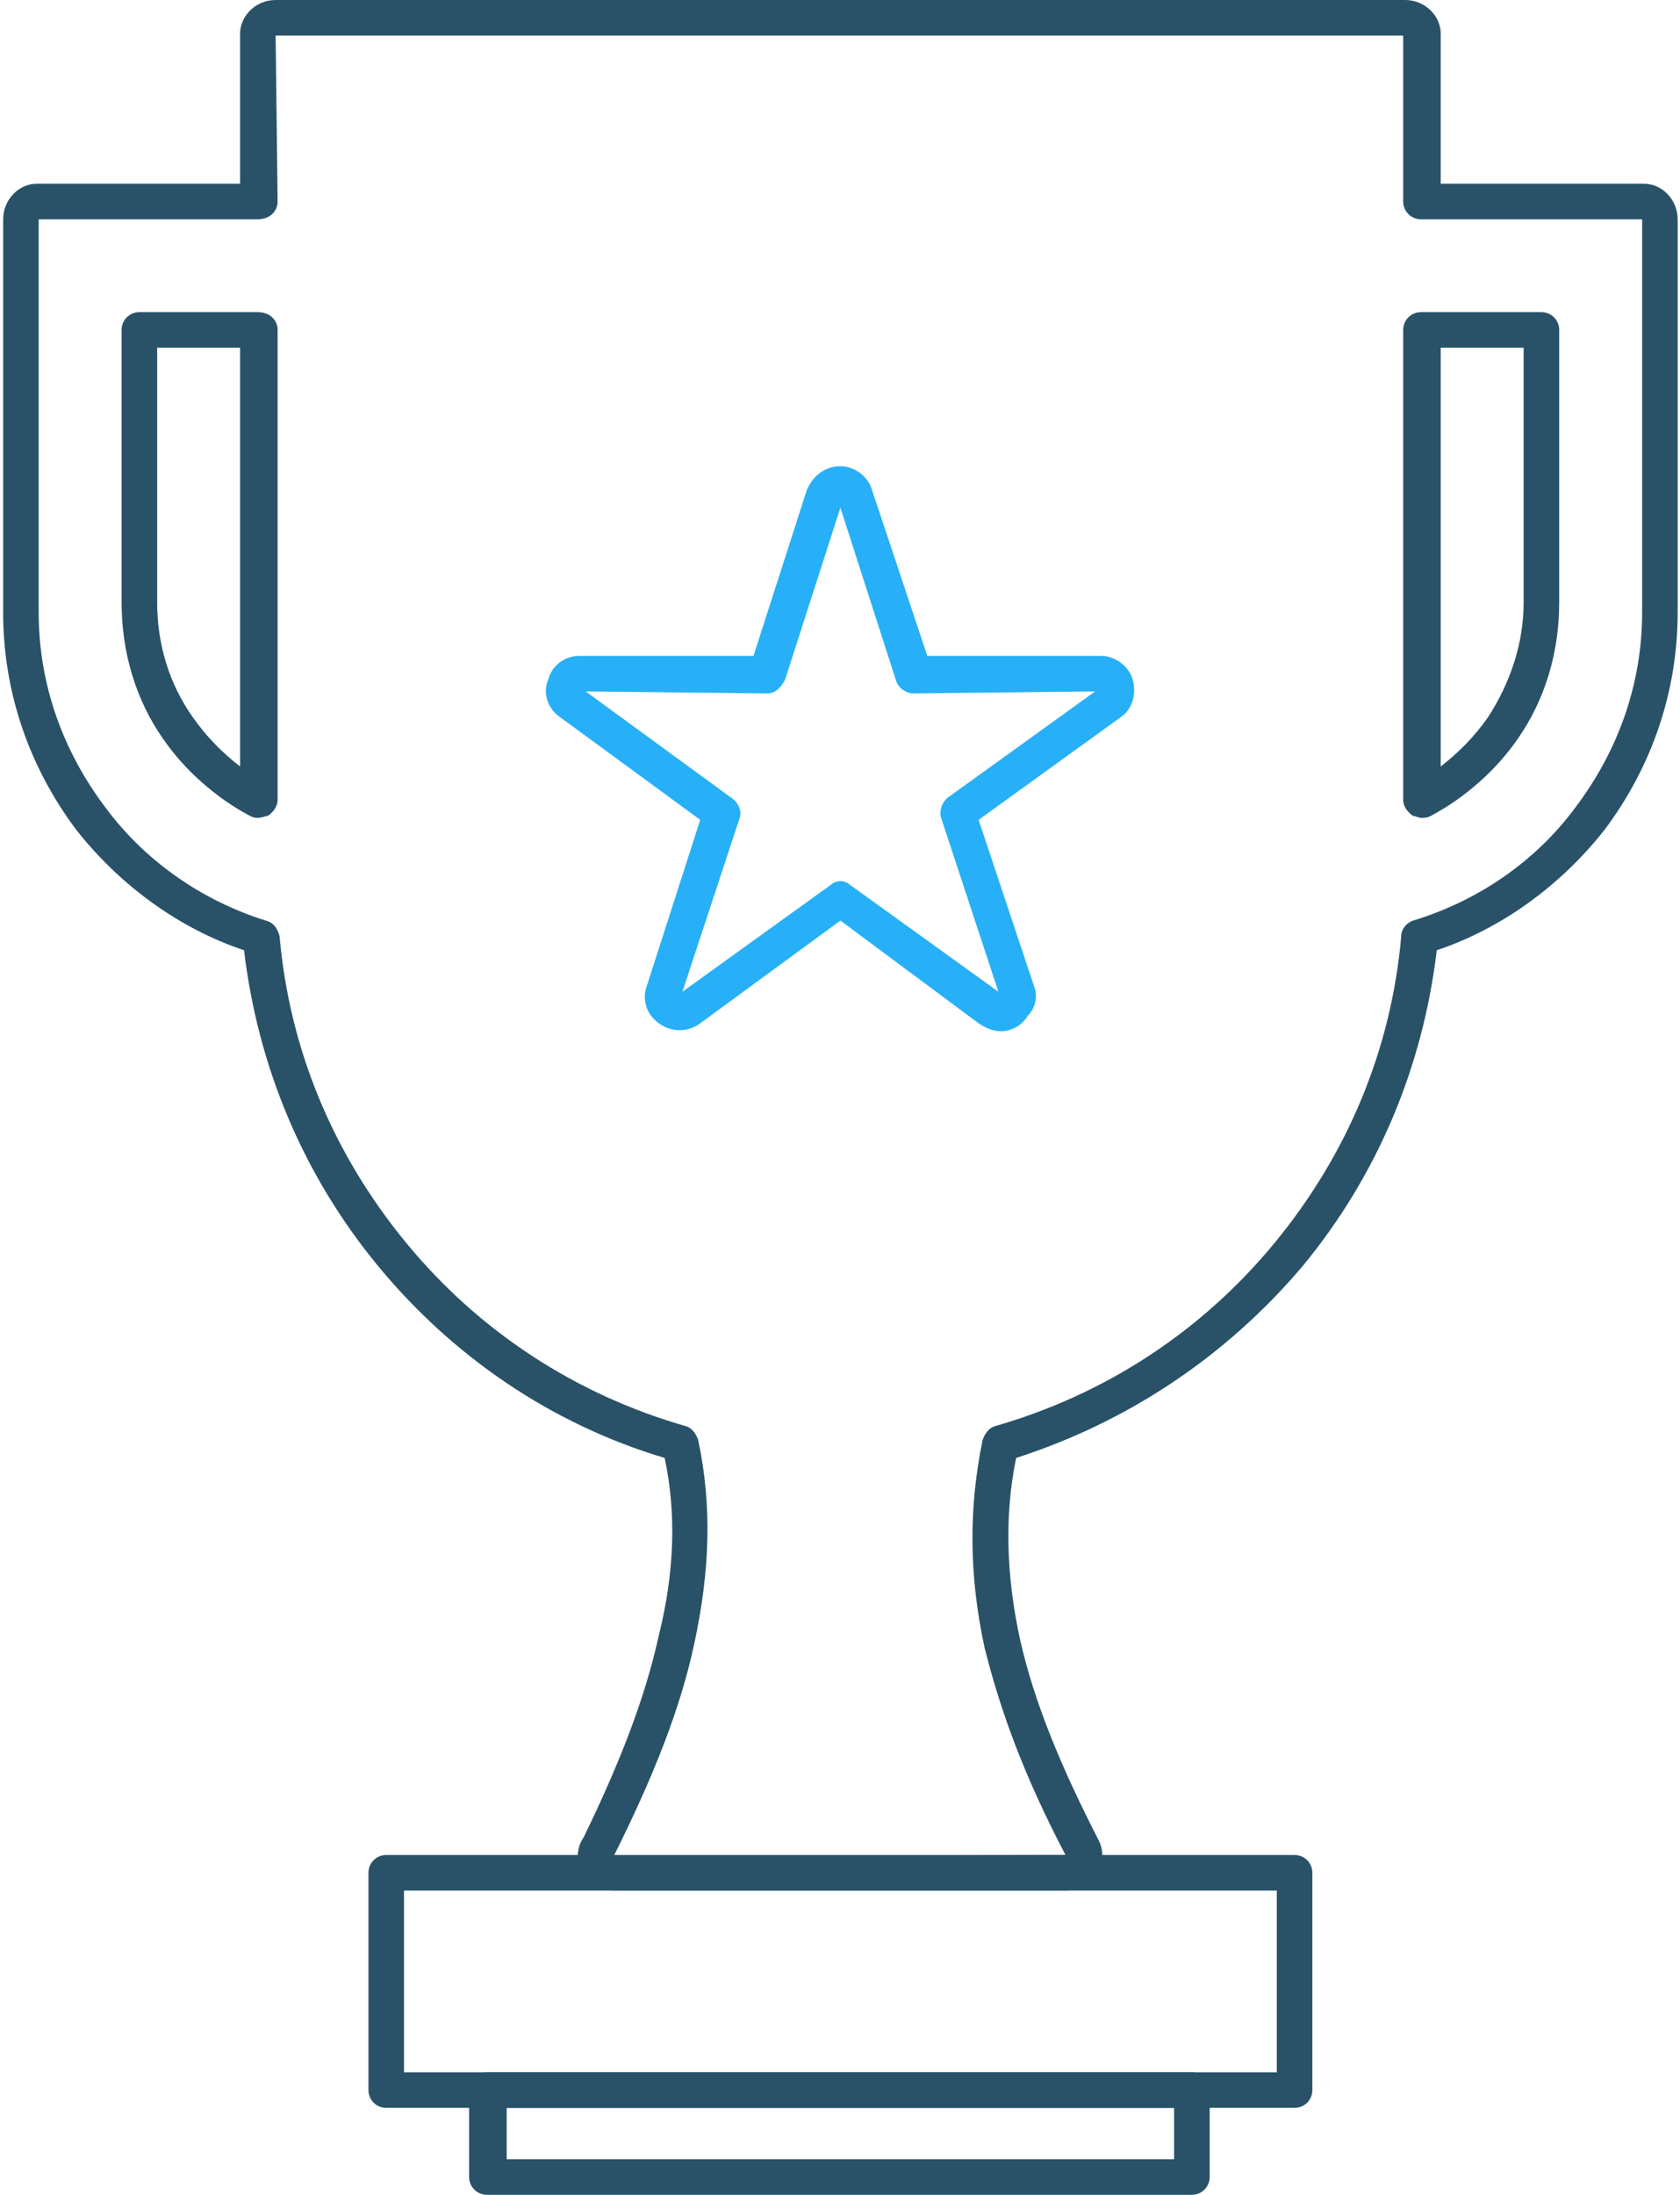 <svg width="85" height="111" viewBox="0 0 85 111" xmlns="http://www.w3.org/2000/svg">
<path d="M7.952 17.584V30.473C7.952 32.571 8.551 34.569 9.75 36.267C10.449 37.266 11.248 38.066 12.148 38.765V17.584H7.952ZM13.047 41.363C12.947 41.363 12.847 41.363 12.647 41.263C10.949 40.364 9.35 38.965 8.251 37.366C6.853 35.368 6.153 32.97 6.153 30.473V16.685C6.153 16.185 6.553 15.786 7.052 15.786H13.047C13.646 15.786 14.046 16.185 14.046 16.685V40.464C14.046 40.763 13.846 41.063 13.546 41.263C13.447 41.263 13.247 41.363 13.047 41.363ZM72.893 17.584V38.765C73.792 38.066 74.591 37.266 75.291 36.267C76.39 34.569 77.089 32.571 77.089 30.473V17.584H72.893ZM71.894 41.363C71.794 41.363 71.594 41.263 71.494 41.263C71.195 41.063 70.995 40.763 70.995 40.464V16.685C70.995 16.185 71.394 15.786 71.894 15.786H77.988C78.488 15.786 78.888 16.185 78.888 16.685V30.473C78.888 32.97 78.188 35.368 76.79 37.366C75.691 38.965 74.092 40.364 72.393 41.263C72.194 41.363 72.094 41.363 71.894 41.363ZM1.957 11.09V30.972C1.957 34.569 3.156 37.966 5.354 40.863C7.352 43.561 10.249 45.559 13.447 46.558C13.846 46.658 14.046 46.958 14.146 47.357C14.646 53.052 16.843 58.347 20.54 62.843C24.237 67.339 29.132 70.536 34.727 72.135C35.027 72.235 35.227 72.535 35.327 72.834C36.026 76.131 35.926 79.428 35.127 83.125C34.428 86.422 33.029 89.919 31.031 93.915L53.91 93.815C51.812 89.819 50.613 86.522 49.814 83.325C49.014 79.628 49.014 76.231 49.714 72.834C49.814 72.535 50.014 72.235 50.313 72.135C55.908 70.536 60.804 67.339 64.501 62.843C68.197 58.347 70.395 53.052 70.895 47.357C70.895 46.958 71.195 46.658 71.494 46.558C74.791 45.559 77.689 43.561 79.687 40.863C81.885 37.966 83.084 34.569 83.084 30.972V11.09H71.894C71.394 11.09 70.995 10.69 70.995 10.191V1.798H13.946L14.046 10.191C14.046 10.69 13.646 11.09 13.047 11.09H1.957ZM54.01 95.614H30.931C30.032 95.614 29.232 94.814 29.232 93.915C29.232 93.516 29.332 93.216 29.532 92.916C31.33 89.22 32.629 85.922 33.329 82.725C34.128 79.528 34.228 76.531 33.628 73.734C27.933 72.035 22.938 68.638 19.141 64.042C15.345 59.446 13.047 53.951 12.348 48.057C9.051 46.958 6.053 44.76 3.855 41.962C1.457 38.765 0.159 34.968 0.159 30.972V11.09C0.159 10.091 0.958 9.292 1.857 9.292H12.148V1.698C12.148 0.799 12.947 0 13.946 0H71.095C72.094 0 72.893 0.799 72.893 1.698V9.292H83.184C84.083 9.292 84.882 10.091 84.882 11.09V30.972C84.882 34.968 83.583 38.765 81.186 41.962C78.987 44.76 75.99 46.958 72.693 48.057C71.994 53.951 69.696 59.446 65.899 64.042C62.003 68.638 57.007 71.935 51.412 73.734C50.813 76.631 50.913 79.728 51.612 82.925C52.312 86.022 53.61 89.22 55.609 93.116C55.808 93.516 55.808 94.015 55.709 94.415C55.509 94.814 55.209 95.214 54.809 95.414C54.609 95.514 54.31 95.614 54.01 95.614Z" fill="#295269" />
<path d="M20.441 104.805H64.601V95.614H20.441V104.805ZM65.5 106.604H19.542C19.042 106.604 18.642 106.204 18.642 105.704V94.714C18.642 94.215 19.042 93.815 19.542 93.815H65.5C66 93.815 66.399 94.215 66.399 94.714V105.704C66.399 106.204 66 106.604 65.5 106.604Z" fill="#295269" />
<path d="M25.635 109.201H59.404V106.604H25.635V109.201ZM60.303 111H24.636C24.136 111 23.736 110.6 23.736 110.1V105.704C23.736 105.205 24.136 104.805 24.636 104.805H60.303C60.803 104.805 61.203 105.205 61.203 105.704V110.1C61.203 110.6 60.803 111 60.303 111Z" fill="#295269" />
<path d="M42.52 44.56C42.72 44.56 42.92 44.66 43.02 44.76L50.513 50.155L47.616 41.363C47.516 41.063 47.616 40.663 47.916 40.364L55.409 34.968L46.217 35.068C45.818 35.068 45.418 34.769 45.318 34.369L42.52 25.677L39.723 34.369C39.523 34.769 39.224 35.068 38.824 35.068L29.632 34.968L37.026 40.364C37.425 40.663 37.525 41.063 37.425 41.363L34.528 50.155L42.021 44.76C42.121 44.66 42.321 44.56 42.52 44.56ZM50.613 52.153C50.214 52.153 49.814 51.953 49.514 51.753L42.52 46.558L35.427 51.753C34.628 52.353 33.529 52.153 32.929 51.354C32.629 50.954 32.529 50.355 32.729 49.855L35.427 41.463L28.333 36.267C27.734 35.868 27.434 35.068 27.734 34.369C27.934 33.67 28.533 33.17 29.332 33.17H38.124L40.822 24.778C41.122 24.078 41.721 23.579 42.52 23.579C43.22 23.579 43.919 24.078 44.119 24.778L46.916 33.17H55.709C56.408 33.17 57.107 33.67 57.307 34.369C57.507 35.068 57.307 35.868 56.708 36.267L49.514 41.463L52.312 49.855C52.511 50.355 52.412 50.954 52.012 51.354C51.712 51.853 51.213 52.153 50.613 52.153Z" fill="#27B0F7" />
</svg>
